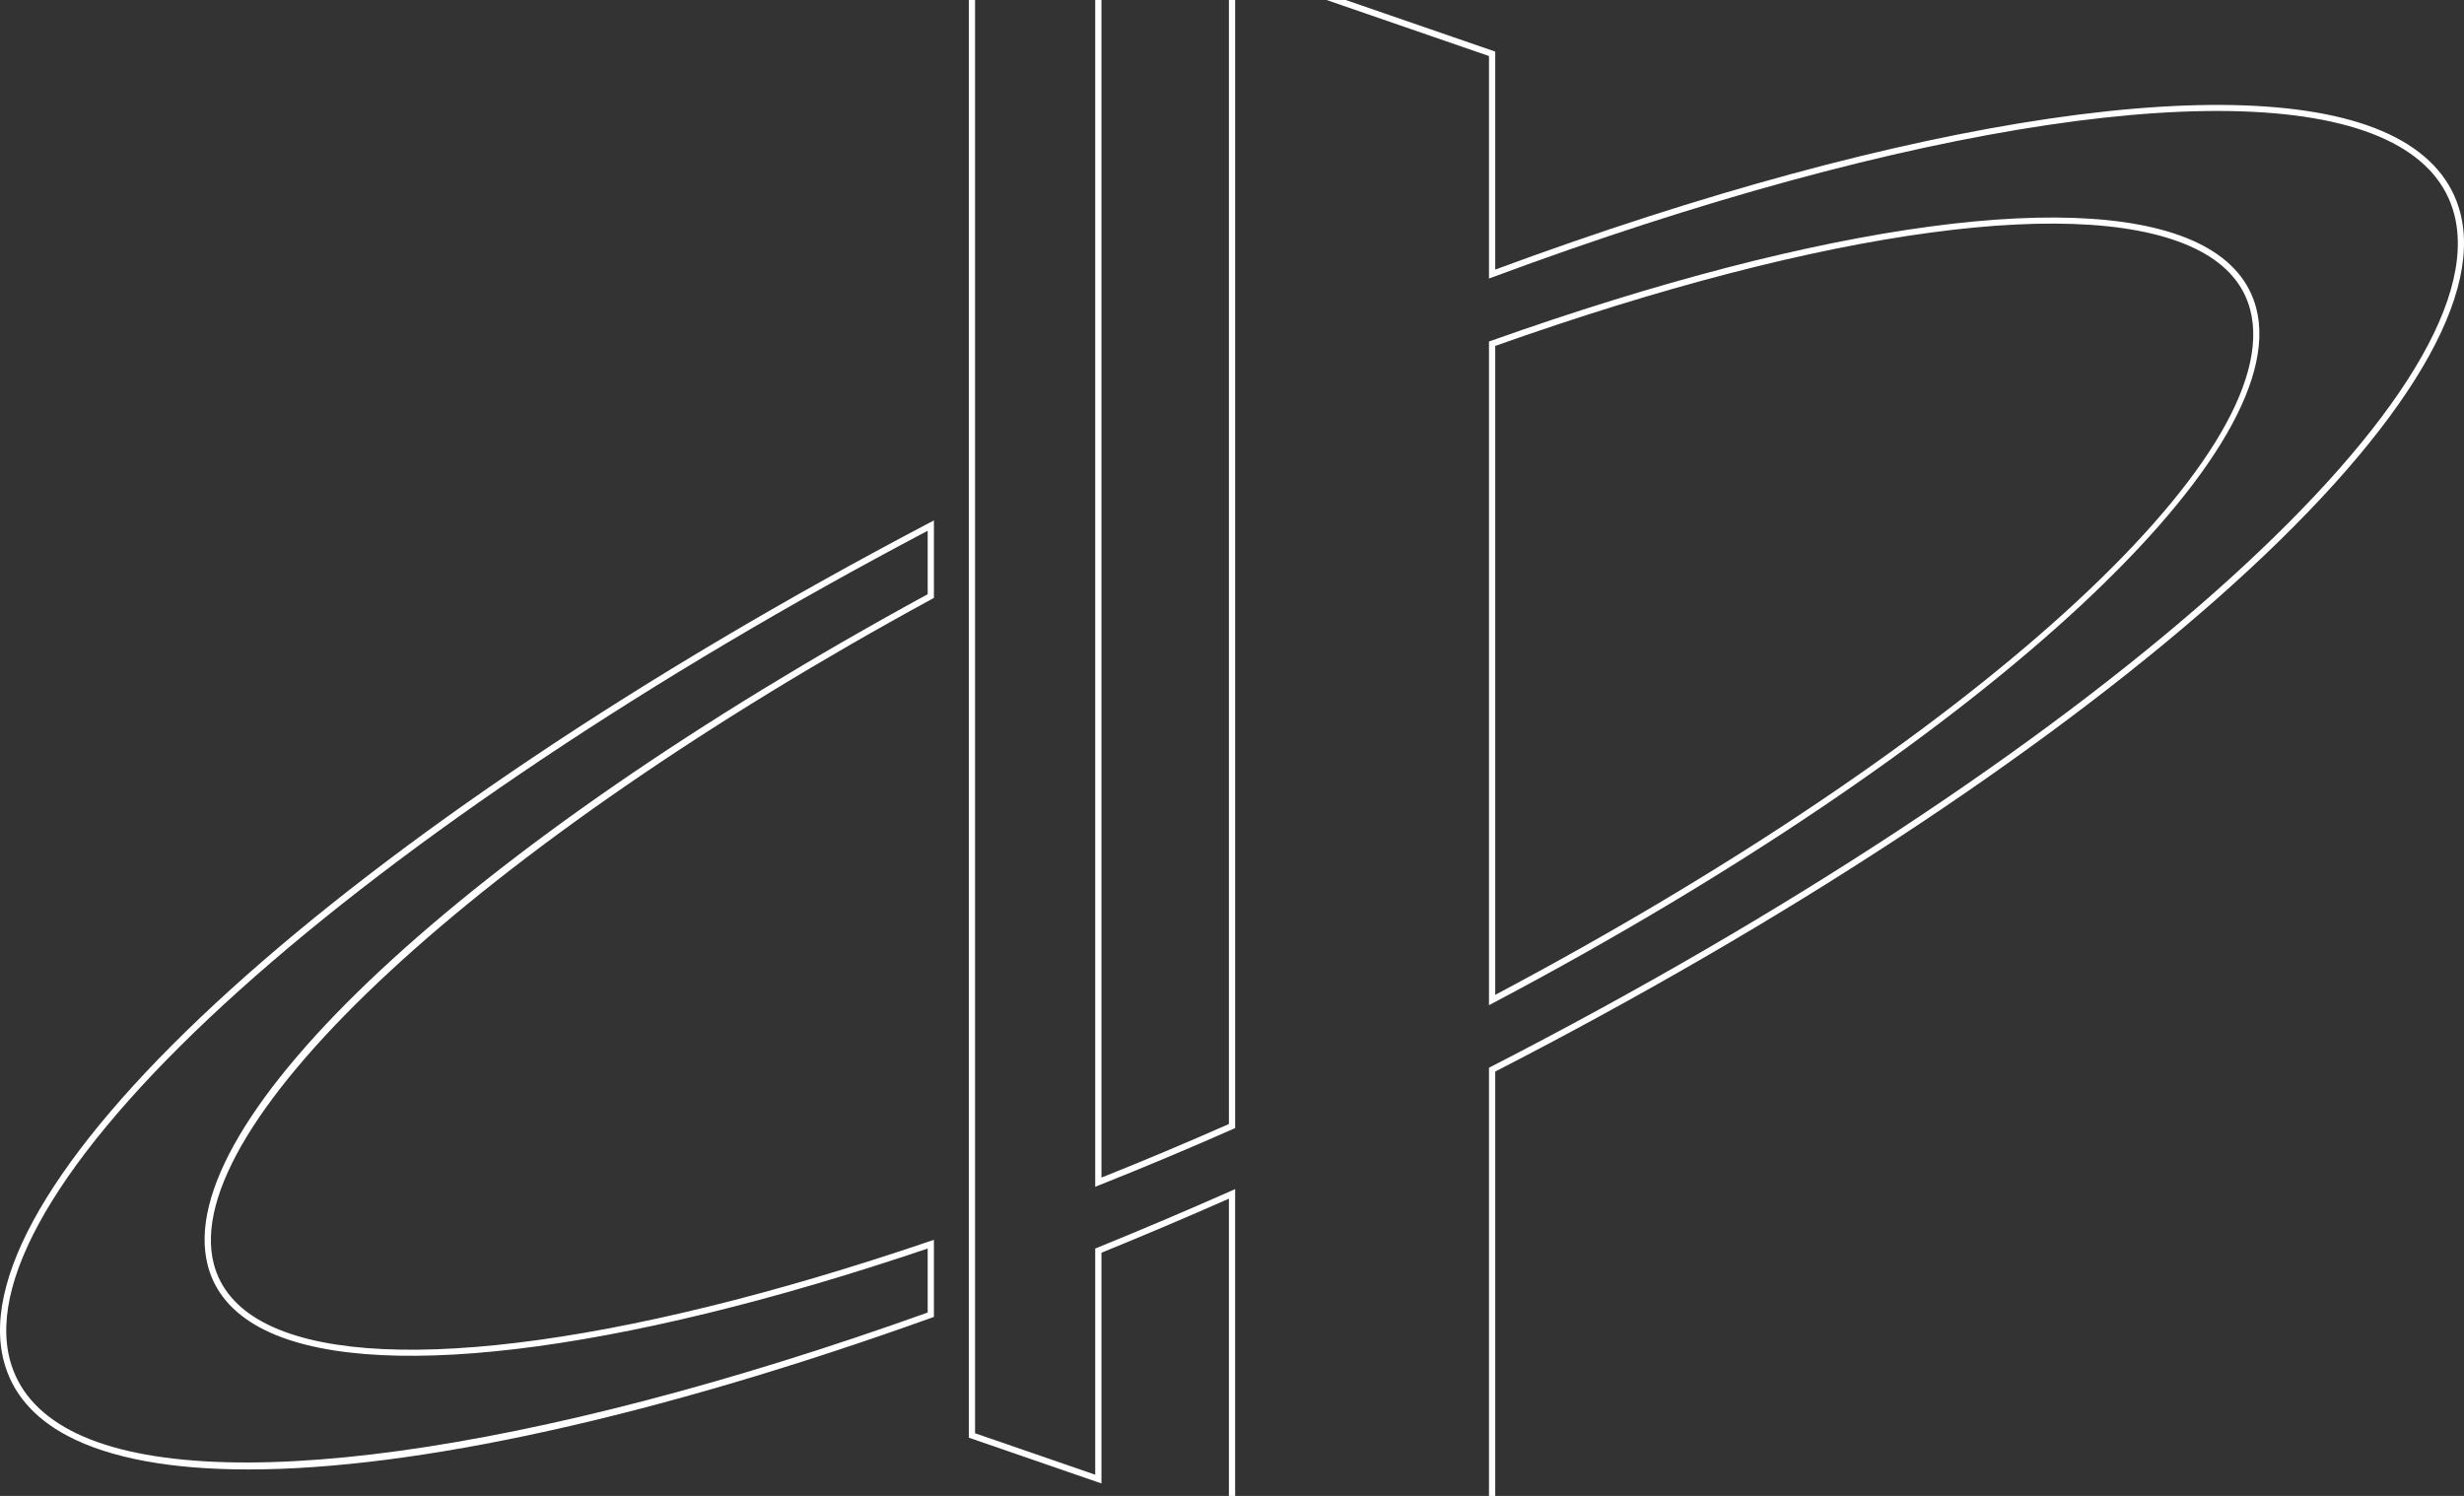 <svg viewBox="0 0 395.13 239.912" xmlns="http://www.w3.org/2000/svg"><rect x="0" y="0" width="395.13" height="239.912" fill="#333333" stroke="none"/><g fill="none"><path d="m198.069 180.918-.298.131c-7.197 3.179-14.416 6.209-21.455 9.008l-.685.272v-190.329h-19.27v229.858l19.27 6.648v-36.273l.312-.127c7.084-2.878 14.292-5.937 21.424-9.093l.702-.311v49.208h40.706v-68.67l.271-.14c95.643-49.132 162.066-107.928 154.509-136.763-1.267-4.83-4.588-8.673-9.872-11.421-22.145-11.519-77.412-3.281-144.234 21.501l-.674.25v-35.681l-26.046-8.986h-14.66zm40.706-126.146.332-.118c53.562-19.042 96.236-24.751 114.158-15.274 4.558 2.41 7.432 5.783 8.543 10.023 6.233 23.78-45.201 70.638-122.3 111.418l-.733.388z"/><path d="m360.841 49.656c-1.038-3.958-3.744-7.119-8.044-9.393-17.646-9.33-59.878-3.642-113.022 15.214v104.071c76.287-40.474 127.163-86.631 121.066-109.893z"/><path d="m149.763 95.894-.261.142c-72.606 39.506-121.058 84.381-115.207 106.703 1.025 3.909 3.68 7.04 7.892 9.303 16.691 8.973 56.661 4.121 106.915-12.98l.661-.225v12.367l-.331.119c-44.554 15.98-82.896 24.342-109.618 24.342-12.288 0-22.117-1.768-28.964-5.376-5.463-2.879-8.906-6.91-10.235-11.979-7.533-28.736 54.885-85.285 148.416-134.46l.732-.385v12.43z"/><path d="m197.069 180.267v-180.267h-20.438v188.856c6.714-2.679 13.584-5.566 20.438-8.589z"/><path d="m1.581 218.055c1.255 4.788 4.53 8.605 9.735 11.349 21.134 11.137 73.778 3.894 137.446-18.904v-10.267c-50.201 17.005-90.192 21.751-107.05 12.689-4.466-2.401-7.287-5.742-8.385-9.93-6.056-23.102 41.4-67.368 115.435-107.693v-10.18c-44.227 23.313-83.401 49.47-110.373 73.702-27.315 24.54-40.388 45.577-36.808 59.234z"/></g><g fill="#fff"><path d="m.615 218.309c1.329 5.07 4.772 9.101 10.235 11.979 6.847 3.608 16.676 5.376 28.964 5.376 26.722 0 65.064-8.361 109.618-24.342l.331-.119v-12.367l-.661.225c-50.254 17.101-90.224 21.953-106.915 12.98-4.212-2.264-6.866-5.394-7.892-9.303-5.851-22.322 42.601-67.197 115.207-106.703l.261-.142v-12.43l-.732.385c-93.532 49.176-155.95 105.725-148.416 134.461zm148.148-123.009c-74.034 40.326-121.49 84.592-115.435 107.693 1.098 4.188 3.919 7.529 8.385 9.93 16.857 9.062 56.849 4.315 107.05-12.689v10.267c-63.668 22.797-116.312 30.041-137.446 18.904-5.205-2.743-8.48-6.561-9.735-11.349-3.58-13.657 9.492-34.694 36.809-59.234 26.972-24.231 66.146-50.388 110.373-73.702v10.18z"/><path d="m198.069 190.704-.702.311c-7.132 3.156-14.34 6.215-21.424 9.093l-.312.127v36.273l-19.27-6.648v-229.86h-1v230.571l21.27 7.338v-37.003c6.761-2.75 13.631-5.664 20.438-8.667v47.673h1z"/><path d="m355.491 96.042c28.942-25.562 42.804-47.564 39.031-61.956-1.341-5.115-4.832-9.171-10.378-12.055-22.312-11.607-77.595-3.48-144.369 21.202v-34.96l-23.98-8.273h-3.066l26.046 8.986v35.683l.674-.25c66.822-24.782 122.09-33.021 144.234-21.501 5.284 2.749 8.605 6.591 9.872 11.421 7.558 28.835-58.866 87.631-154.509 136.763l-.271.14v68.67h1v-68.06c46.122-23.716 87.209-50.633 115.716-75.811z"/><path d="m175.631 190.33.685-.272c7.039-2.799 14.258-5.829 21.455-9.008l.298-.131v-180.919h-1v180.267c-6.854 3.023-13.724 5.911-20.438 8.589v-188.856h-1z"/><path d="m361.808 49.403c-1.111-4.241-3.985-7.613-8.543-10.023-17.922-9.477-60.597-3.768-114.158 15.274l-.332.118v106.438l.733-.388c77.099-40.78 128.533-87.639 122.3-111.418zm-122.033 6.075c53.145-18.856 95.377-24.544 113.022-15.214 4.3 2.274 7.006 5.434 8.044 9.393 6.097 23.262-44.779 69.419-121.066 109.893z"/></g></svg>